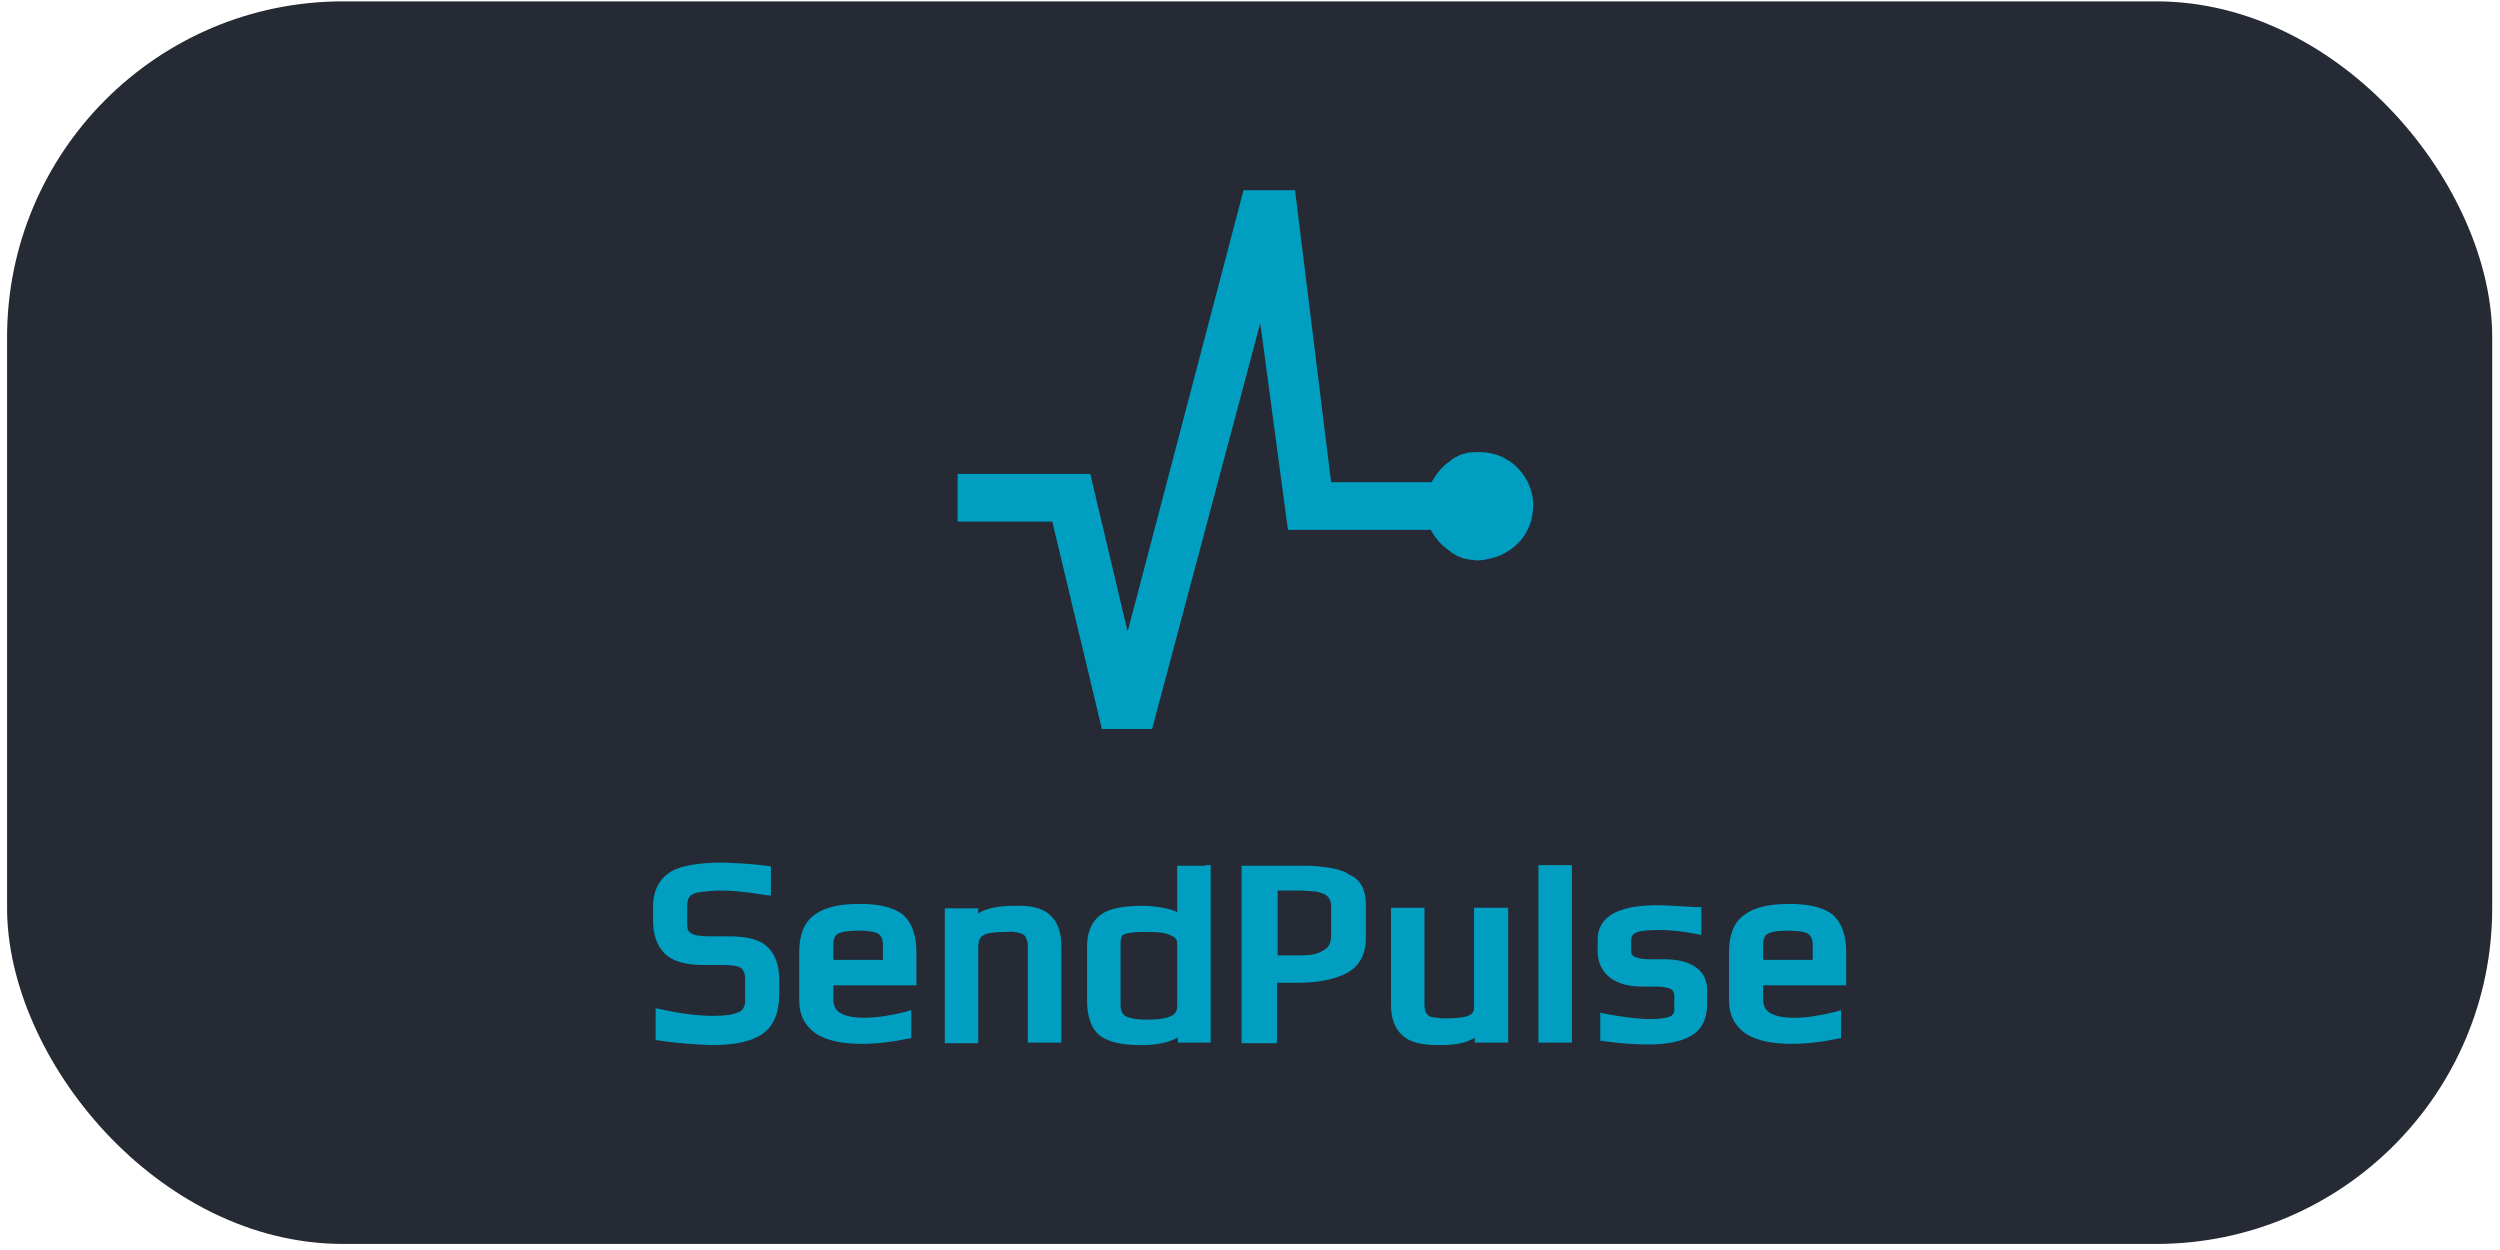 <?xml version="1.0" encoding="UTF-8"?> <svg xmlns="http://www.w3.org/2000/svg" width="168" height="84" viewBox="0 0 168 84" fill="none"><g clip-path="url(#clip0_533_1431)"><rect x="0.475" y="0.092" width="167.002" height="83.501" rx="22.578" fill="#252A35"></rect><g style="mix-blend-mode:luminosity"><path d="M70.584 61.512C71.103 61.983 71.32 62.709 71.32 63.564L71.32 69.719L71.32 70.061H70.974H69.416H69.07L69.07 69.719L69.07 63.65C69.07 63.478 69.07 63.35 69.026 63.222C68.983 63.094 68.94 63.008 68.897 62.923C68.81 62.795 68.68 62.752 68.551 62.709C68.248 62.624 67.988 62.581 67.685 62.624C66.776 62.624 66.257 62.709 66.041 62.88C65.868 62.966 65.738 63.222 65.738 63.692L65.738 69.762L65.738 70.104H65.392L63.834 70.104H63.488L63.488 69.762L63.488 61.384V61.042H63.834L65.392 61.042H65.738V61.384C65.825 61.341 65.954 61.256 66.041 61.213C66.56 60.999 67.252 60.871 68.118 60.871C69.2 60.828 70.065 60.999 70.584 61.512ZM49.036 62.923H47.694C47.002 62.923 46.613 62.837 46.44 62.709C46.267 62.624 46.18 62.453 46.18 62.154L46.18 60.871C46.18 60.444 46.31 60.23 46.526 60.102C46.656 60.016 46.872 59.974 47.175 59.931C47.521 59.888 47.954 59.845 48.473 59.845C49.166 59.845 50.161 59.931 51.416 60.144L51.805 60.187V59.803L51.805 58.52V58.221L51.502 58.178C50.55 58.05 49.555 58.007 48.603 57.965C46.916 57.965 45.661 58.178 44.968 58.648C44.233 59.161 43.887 59.931 43.887 60.914L43.887 61.812C43.887 62.752 44.103 63.521 44.666 64.077C45.228 64.633 46.137 64.846 47.262 64.846L48.56 64.846C49.252 64.846 49.642 64.932 49.815 65.06C49.944 65.188 50.074 65.402 50.074 65.787V67.24C50.074 67.454 50.031 67.625 49.944 67.753C49.858 67.881 49.815 67.967 49.642 68.01C49.295 68.181 48.733 68.266 47.954 68.266C47.002 68.266 45.834 68.138 44.492 67.839L44.06 67.753L44.06 68.181V69.591V69.89L44.363 69.933C45.488 70.104 46.656 70.189 47.824 70.232C49.295 70.232 50.42 70.018 51.199 69.505C52.021 68.95 52.368 68.01 52.368 66.727V65.915C52.368 64.975 52.151 64.205 51.632 63.692C51.113 63.137 50.204 62.923 49.036 62.923ZM61.584 64.034L61.584 65.872V66.214H61.238L56.002 66.214V67.112C56.002 67.625 56.175 67.881 56.435 68.052C56.781 68.266 57.3 68.394 58.079 68.394C58.858 68.394 59.724 68.266 60.805 68.01L61.238 67.881V68.309L61.238 69.505V69.762L60.978 69.805C59.983 70.018 58.901 70.147 57.906 70.147C56.608 70.147 55.57 69.933 54.834 69.463C54.098 68.95 53.709 68.224 53.709 67.24L53.709 63.949C53.709 62.88 54.012 61.983 54.748 61.469C55.44 60.957 56.435 60.743 57.776 60.743C59.031 60.743 59.983 60.957 60.632 61.427C61.325 62.025 61.584 62.923 61.584 64.034ZM59.334 63.521C59.334 63.094 59.204 62.88 59.031 62.752C58.815 62.624 58.382 62.538 57.647 62.538C56.954 62.538 56.522 62.624 56.305 62.752C56.132 62.837 56.002 63.051 56.002 63.521L56.002 64.504L59.334 64.504L59.334 63.521ZM81.012 58.136L81.359 58.136V58.477L81.359 69.719V70.061H81.012H79.498H79.152V69.719C79.065 69.762 78.979 69.805 78.892 69.847C78.33 70.104 77.594 70.232 76.685 70.232C75.474 70.232 74.522 70.061 73.916 69.591C73.31 69.121 73.051 68.266 73.051 67.24L73.051 63.564C73.051 62.666 73.353 61.94 73.959 61.469C74.565 61.042 75.517 60.871 76.772 60.871C77.421 60.871 78.07 60.957 78.676 61.127C78.805 61.17 78.979 61.213 79.108 61.299C79.108 60.828 79.108 60.444 79.108 60.144V58.52V58.178H79.455H80.666H81.012V58.136ZM79.108 63.393C79.108 63.179 79.022 63.008 78.719 62.88C78.416 62.709 77.897 62.624 77.161 62.624C76.729 62.624 76.339 62.624 76.079 62.666C75.777 62.709 75.604 62.752 75.517 62.795C75.43 62.837 75.301 62.966 75.301 63.393L75.301 67.539C75.301 67.924 75.43 68.138 75.603 68.266C75.82 68.394 76.296 68.522 77.031 68.522C77.854 68.522 78.416 68.437 78.719 68.266C78.979 68.138 79.108 67.924 79.108 67.582L79.108 63.393ZM113.984 65.017C113.465 64.633 112.729 64.462 111.777 64.462H111.431H110.825C110.349 64.462 110.003 64.376 109.83 64.291C109.7 64.205 109.614 64.12 109.614 63.949V63.222C109.614 62.966 109.7 62.795 109.873 62.709C110.09 62.581 110.566 62.495 111.388 62.495C112.253 62.495 113.075 62.581 113.941 62.752L114.33 62.837V62.41V61.299V60.957H113.984C112.556 60.871 111.734 60.828 111.431 60.828C110.176 60.828 109.181 60.999 108.489 61.341C107.753 61.726 107.363 62.324 107.363 63.137L107.363 63.906C107.363 64.633 107.623 65.231 108.143 65.659C108.662 66.086 109.441 66.3 110.349 66.3L111.301 66.3C111.82 66.3 112.123 66.385 112.296 66.471C112.426 66.556 112.513 66.684 112.513 66.941V67.796C112.513 67.967 112.513 68.052 112.426 68.138C112.383 68.224 112.34 68.266 112.21 68.309C111.907 68.437 111.474 68.479 110.782 68.479C110.263 68.479 109.311 68.394 107.926 68.138L107.537 68.052V68.437V69.634V69.933L107.84 69.976C108.792 70.104 109.786 70.189 110.738 70.189C111.95 70.189 112.902 70.018 113.594 69.634C114.374 69.206 114.72 68.437 114.72 67.454V66.727C114.763 66.043 114.546 65.402 113.984 65.017ZM103.729 58.136L103.383 58.136V58.477L103.383 69.719V70.061L103.729 70.061H105.287H105.633V69.719L105.633 58.477V58.136H105.287H103.729ZM99.402 60.999L99.056 60.999L99.056 61.341L99.056 67.668C99.056 68.01 98.926 68.138 98.753 68.224C98.493 68.352 97.974 68.437 97.109 68.437C96.806 68.437 96.546 68.394 96.243 68.352C96.07 68.309 95.984 68.266 95.897 68.138C95.811 68.052 95.767 67.967 95.767 67.839C95.724 67.71 95.724 67.539 95.724 67.411L95.724 61.341L95.724 60.999H95.378L93.82 60.999H93.474L93.474 61.341L93.474 67.497C93.474 68.352 93.69 69.078 94.21 69.548C94.729 70.061 95.594 70.232 96.719 70.232C97.585 70.232 98.277 70.147 98.796 69.89C98.926 69.847 99.013 69.805 99.099 69.719V70.061H99.445H101.003H101.349V69.719L101.349 61.341L101.349 60.999H101.003H99.402ZM91.527 59.546C91.7 59.888 91.787 60.315 91.787 60.7L91.787 63.051C91.787 64.12 91.354 64.932 90.488 65.402C89.666 65.829 88.541 66.043 87.157 66.043H85.815V69.762V70.104L85.469 70.104H83.782H83.435V69.762L83.435 58.52V58.178H83.782L87.416 58.178C87.892 58.178 88.282 58.178 88.628 58.221C89.017 58.264 89.363 58.306 89.753 58.392C90.099 58.477 90.445 58.606 90.748 58.819C91.094 58.948 91.354 59.247 91.527 59.546ZM89.45 60.871C89.45 60.657 89.407 60.486 89.277 60.315C89.147 60.144 88.974 60.059 88.801 60.016C88.585 59.931 88.368 59.888 88.109 59.888C87.936 59.888 87.676 59.845 87.373 59.845H85.859L85.859 64.205H87.416C88.065 64.205 88.541 64.12 88.931 63.863C89.277 63.692 89.45 63.393 89.45 62.88L89.45 60.871ZM124.066 64.034L124.066 65.872V66.214H123.72L118.484 66.214V67.112C118.484 67.625 118.657 67.881 118.917 68.052C119.263 68.266 119.782 68.394 120.561 68.394C121.34 68.394 122.205 68.266 123.287 68.01L123.72 67.881V68.309L123.72 69.505V69.762L123.46 69.805C122.465 70.018 121.383 70.147 120.388 70.147C119.09 70.147 118.051 69.933 117.316 69.463C116.58 68.95 116.191 68.224 116.191 67.24L116.191 63.949C116.191 62.88 116.494 61.983 117.229 61.469C117.921 60.957 118.917 60.743 120.258 60.743C121.513 60.743 122.465 60.957 123.114 61.427C123.806 62.025 124.066 62.923 124.066 64.034ZM121.816 63.521C121.816 63.094 121.686 62.88 121.513 62.752C121.296 62.624 120.864 62.538 120.128 62.538C119.436 62.538 119.003 62.624 118.787 62.752C118.614 62.837 118.484 63.051 118.484 63.521V64.504L121.816 64.504V63.521ZM100.83 37.319C101.262 37.105 101.695 36.849 102.042 36.464C102.388 36.122 102.647 35.694 102.82 35.224C102.994 34.754 103.036 34.241 103.036 33.771C102.994 33.258 102.864 32.788 102.647 32.36C102.431 31.933 102.128 31.548 101.739 31.206C101.349 30.907 100.916 30.651 100.44 30.523C99.965 30.394 99.488 30.352 98.969 30.394C98.926 30.394 98.883 30.394 98.839 30.394C98.71 30.394 98.58 30.437 98.45 30.48H98.406C98.277 30.523 98.104 30.565 97.974 30.651C97.931 30.651 97.931 30.693 97.888 30.693C97.758 30.736 97.628 30.822 97.541 30.907C97.541 30.907 97.498 30.907 97.498 30.95C97.239 31.121 96.979 31.335 96.763 31.591C96.546 31.848 96.373 32.104 96.2 32.403L89.45 32.403L87.027 12.783L83.565 12.783L75.777 42.448L73.267 31.848L64.353 31.848L64.353 35.053L70.714 35.053L74.046 48.988L77.421 48.988L84.69 21.717L86.551 35.609L96.157 35.609C96.287 35.908 96.503 36.165 96.719 36.421C96.936 36.678 97.195 36.849 97.455 37.062C97.455 37.062 97.498 37.062 97.498 37.105C97.628 37.191 97.758 37.233 97.844 37.319C97.888 37.319 97.888 37.362 97.931 37.362C98.061 37.404 98.234 37.49 98.364 37.533H98.406C98.536 37.575 98.667 37.575 98.796 37.618C98.839 37.618 98.883 37.618 98.926 37.618C99.099 37.661 99.229 37.661 99.402 37.661C99.878 37.618 100.397 37.49 100.83 37.319Z" fill="#009FC1"></path></g></g><defs><clipPath id="clip0_533_1431"><rect x="0.475" y="0.092" width="167.002" height="83.501" rx="22.578" fill="white"></rect></clipPath></defs></svg> 